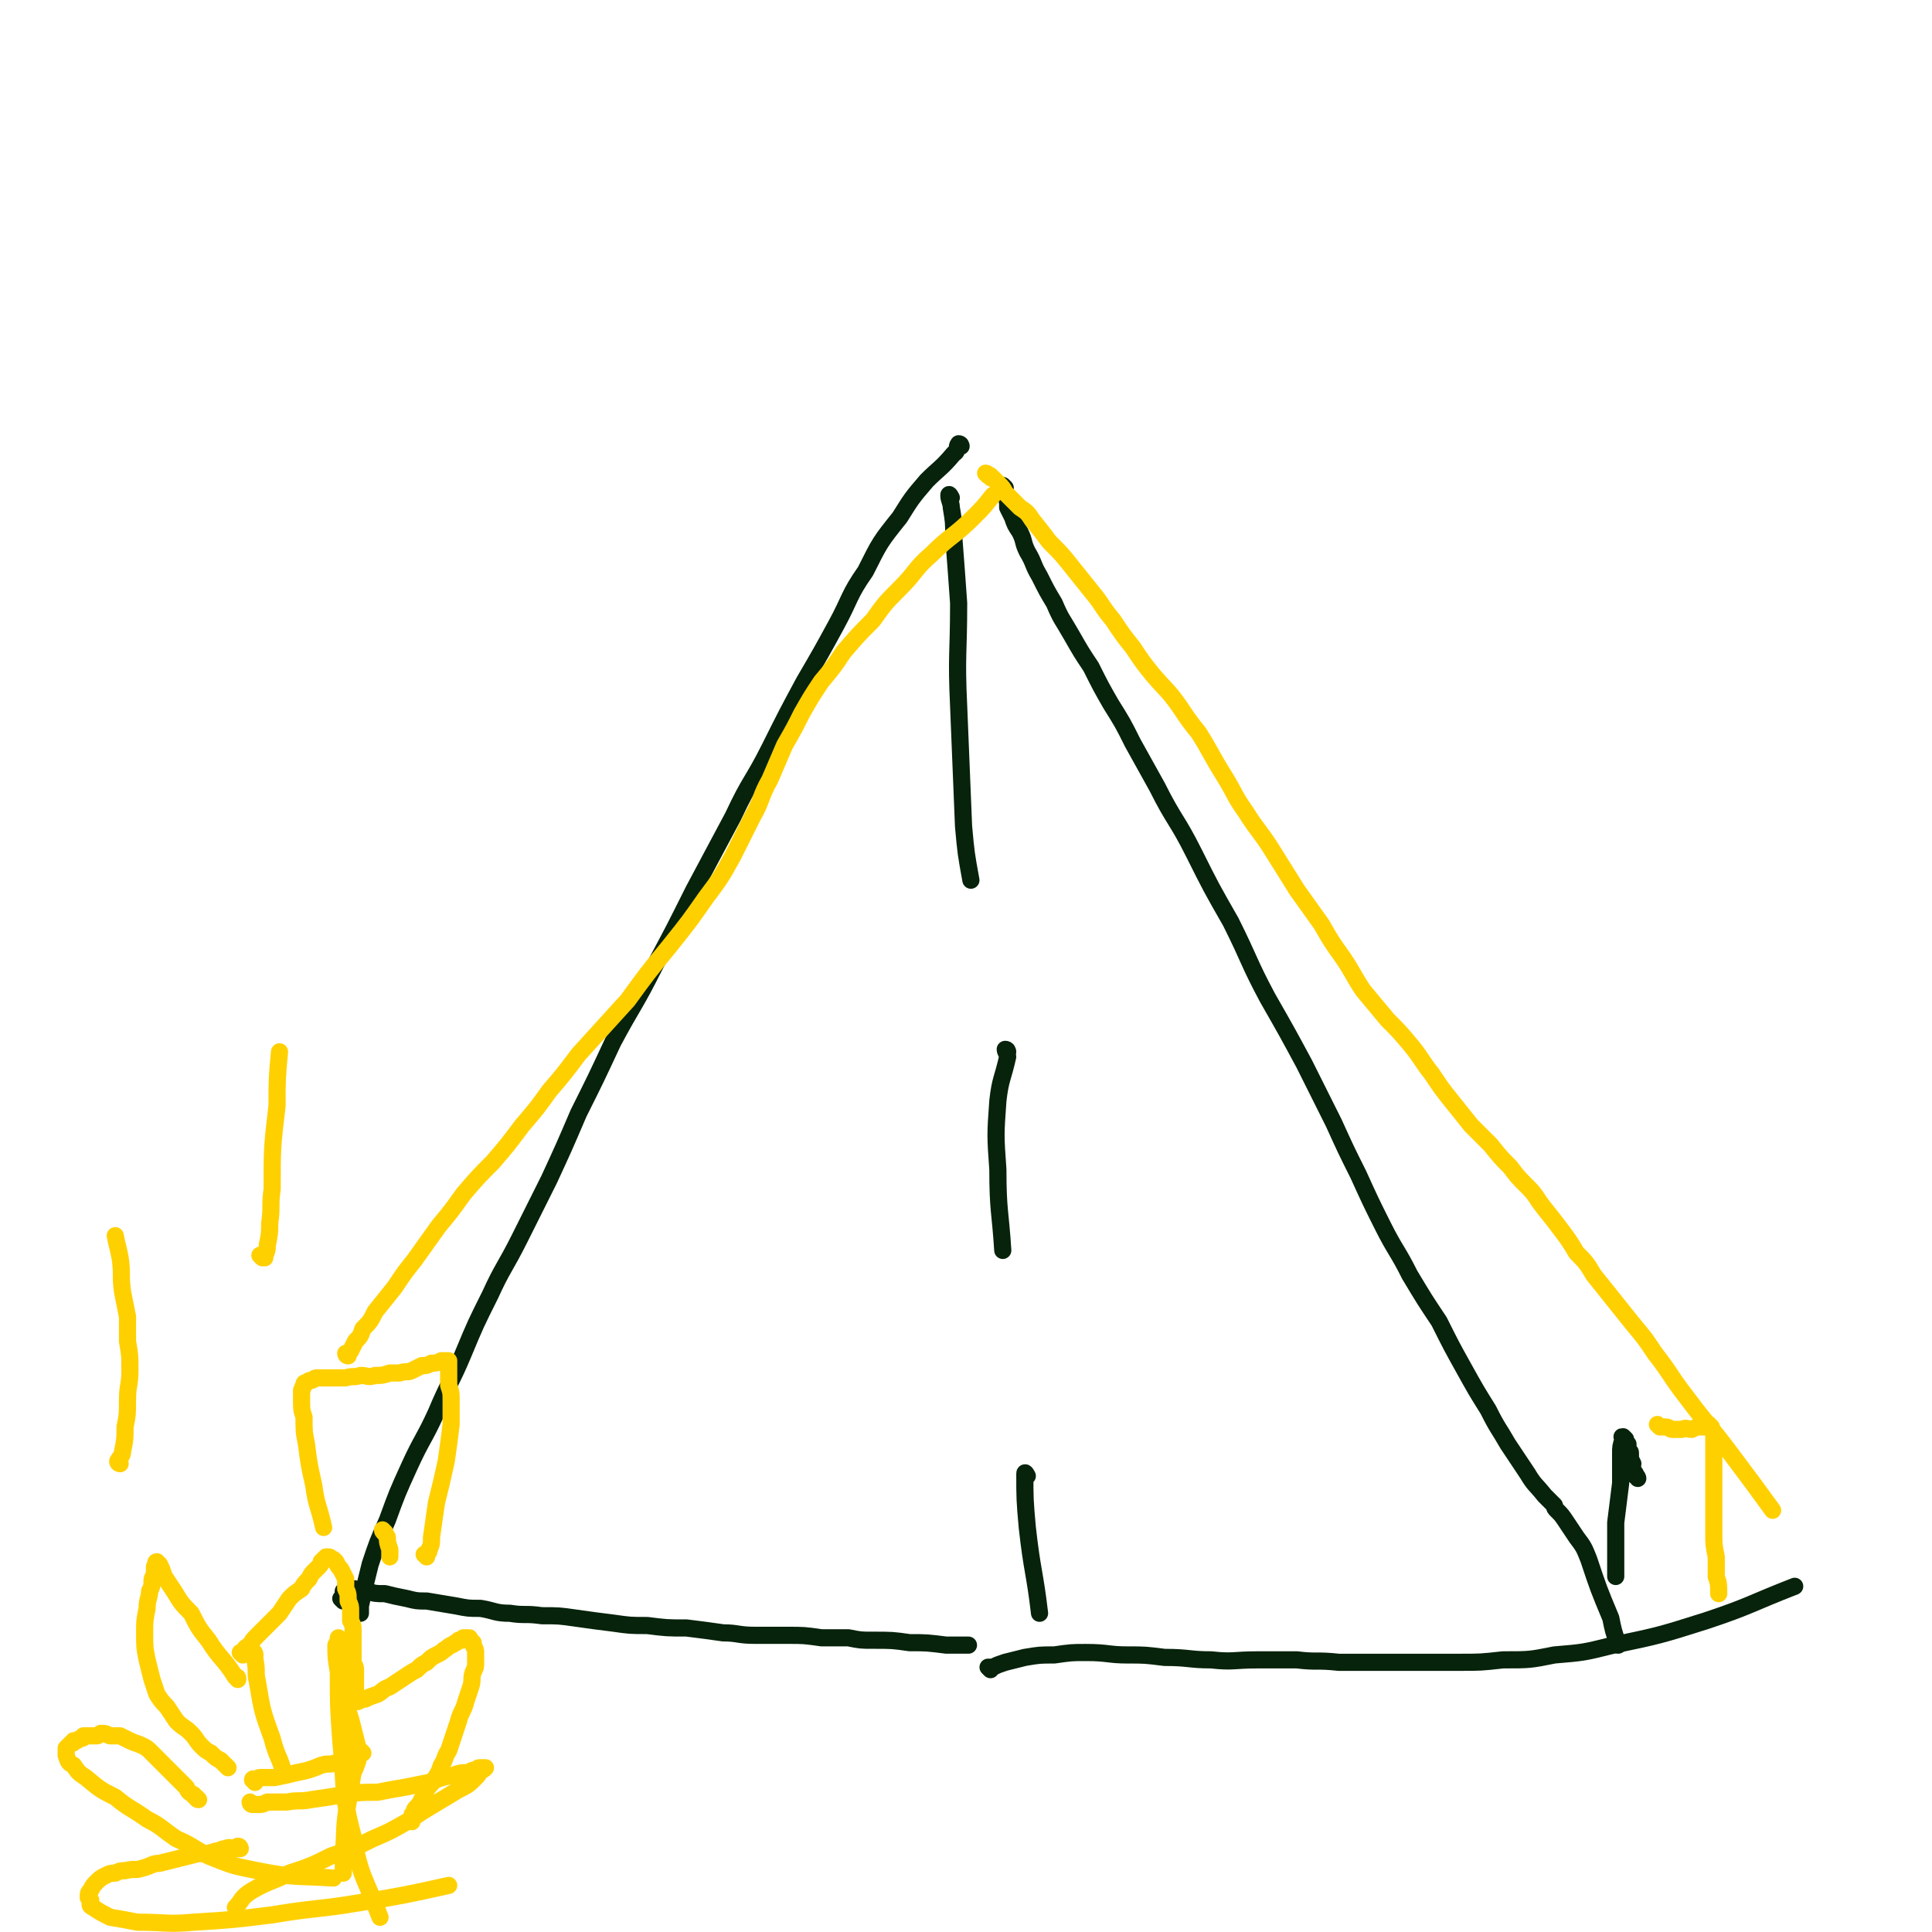 <svg viewBox='0 0 788 788' version='1.1' xmlns='http://www.w3.org/2000/svg' xmlns:xlink='http://www.w3.org/1999/xlink'><g fill='none' stroke='#07230B' stroke-width='7' stroke-linecap='round' stroke-linejoin='round'><path d='M392,182c0,0 0,-1 -1,-1 -1,1 0,3 -2,4 -5,6 -6,6 -11,11 -6,7 -6,7 -11,15 -8,10 -8,10 -14,22 -7,10 -6,11 -12,22 -6,11 -6,11 -13,23 -7,13 -7,13 -14,27 -7,14 -8,13 -15,28 -8,15 -8,15 -16,30 -8,16 -8,16 -16,31 -8,16 -9,16 -17,31 -7,15 -7,15 -14,29 -6,14 -6,14 -12,27 -6,12 -6,12 -12,24 -6,12 -7,12 -12,23 -6,12 -6,12 -11,24 -5,12 -6,12 -11,24 -5,11 -6,11 -11,22 -5,11 -5,11 -9,22 -4,9 -4,9 -7,18 -2,8 -2,8 -4,17 0,1 0,1 0,3 '/><path d='M410,199c0,0 -1,-1 -1,-1 0,0 0,0 0,1 1,1 0,1 0,2 1,1 1,1 1,1 1,2 1,3 1,5 1,2 1,2 2,4 1,3 1,3 3,6 2,4 1,4 3,8 3,5 2,5 5,10 3,6 3,6 6,11 3,7 3,6 7,13 4,7 4,7 8,13 4,8 4,8 8,15 5,8 5,8 9,16 5,9 5,9 10,18 7,14 8,13 15,27 7,14 7,14 15,28 8,16 7,16 15,31 8,14 8,14 15,27 6,12 6,12 12,24 5,11 5,11 10,21 5,11 5,11 10,21 5,10 6,10 11,20 6,10 6,10 12,19 5,10 5,10 10,19 5,9 5,9 10,17 4,8 4,7 8,14 4,6 4,6 8,12 3,5 3,4 7,9 2,2 2,2 4,4 0,1 0,1 1,2 2,2 2,2 4,5 2,3 2,3 4,6 3,4 3,4 5,9 4,12 4,12 9,24 1,5 1,5 3,11 '/><path d='M388,203c0,0 -1,-2 -1,-1 0,2 1,3 1,5 1,6 1,6 1,12 1,13 1,13 2,27 0,21 -1,21 0,42 1,25 1,25 2,49 1,11 1,11 3,22 '/><path d='M411,429c0,0 0,-1 -1,-1 0,1 1,2 1,3 -2,9 -3,9 -4,18 -1,14 -1,14 0,28 0,17 1,17 2,33 '/><path d='M419,602c0,0 -1,-2 -1,-1 0,10 0,11 1,22 2,18 3,18 5,35 '/><path d='M140,653c0,0 -1,-1 -1,-1 0,0 1,0 1,0 0,0 0,0 0,-1 0,0 0,0 0,0 0,-1 0,-1 0,-1 0,0 0,0 0,-1 0,0 0,0 0,0 0,0 0,0 0,0 0,0 0,0 1,-1 0,0 0,0 0,0 0,0 0,0 0,0 0,-1 0,0 1,0 1,0 1,0 2,0 1,0 1,0 3,1 1,0 1,0 3,0 3,1 3,1 7,1 4,1 4,1 9,2 4,1 4,1 8,1 6,1 6,1 12,2 5,1 5,1 10,1 6,1 6,2 12,2 6,1 6,0 13,1 7,0 7,0 14,1 7,1 7,1 15,2 7,1 7,1 14,1 8,1 8,1 16,1 8,1 8,1 15,2 6,0 6,1 13,1 6,0 7,0 13,0 7,0 7,0 14,1 5,0 5,0 11,0 5,1 5,1 10,1 8,0 8,0 15,1 7,0 7,0 15,1 5,0 5,0 9,0 '/><path d='M404,681c0,0 -1,-1 -1,-1 0,0 1,0 1,0 1,0 1,0 1,0 2,-1 2,-1 5,-2 4,-1 4,-1 8,-2 6,-1 6,-1 12,-1 7,-1 7,-1 13,-1 9,0 9,1 17,1 7,0 7,0 15,1 10,0 10,1 19,1 9,1 9,0 19,0 8,0 8,0 16,0 8,1 8,0 17,1 8,0 8,0 15,0 9,0 9,0 17,0 9,0 9,0 17,0 9,0 9,0 18,-1 11,0 11,0 21,-2 12,-1 12,-1 24,-4 19,-4 19,-4 38,-10 18,-6 18,-7 36,-14 '/><path d='M668,603c0,0 0,-1 -1,-1 0,0 0,0 0,0 0,0 0,0 0,-1 -1,-1 -1,-1 -1,-2 -1,-1 0,-1 0,-2 -1,-2 -1,-2 -1,-4 0,-1 0,-1 -1,-1 0,-2 0,-2 0,-3 -1,0 -1,0 -1,-1 0,0 0,-1 0,-1 -1,-1 -1,-1 -1,-1 0,0 0,0 0,0 -1,0 0,0 0,1 -1,3 -1,3 -1,6 0,6 0,6 0,12 -1,8 -1,8 -2,16 0,8 0,8 0,15 0,3 0,3 0,7 '/></g>
<g fill='none' stroke='#FFD000' stroke-width='7' stroke-linecap='round' stroke-linejoin='round'><path d='M677,582c0,0 -1,-1 -1,-1 0,0 0,0 1,1 0,0 0,0 1,0 0,0 0,0 1,0 2,0 2,1 3,1 2,0 2,0 4,0 2,-1 2,0 4,0 2,-1 2,-1 3,-1 1,0 1,0 2,0 1,-1 1,-1 2,-1 0,0 0,1 1,1 0,0 0,0 0,0 0,0 0,0 0,1 1,2 1,1 1,3 0,2 0,2 0,4 0,3 0,3 0,6 0,3 0,3 0,6 0,3 0,3 0,6 0,4 0,4 0,7 0,5 0,5 0,10 0,5 0,5 1,10 0,4 0,4 0,8 1,3 1,3 1,7 '/><path d='M174,635c0,0 -1,-1 -1,-1 0,0 1,0 1,0 1,-1 1,-1 1,-2 1,-2 1,-2 1,-5 1,-7 1,-7 2,-14 2,-8 2,-8 4,-17 1,-7 1,-7 2,-15 0,-5 0,-5 0,-10 0,-3 0,-3 -1,-6 0,-2 0,-2 0,-4 0,-2 0,-2 0,-3 0,-1 0,-1 0,-2 0,0 0,0 0,-1 0,0 0,0 0,0 0,0 0,0 -1,0 -1,0 -1,0 -2,0 -2,1 -2,1 -4,1 -2,1 -2,1 -4,1 -2,1 -2,1 -4,2 -2,1 -2,0 -5,1 -2,0 -2,0 -4,0 -3,1 -3,1 -6,1 -3,1 -3,0 -6,0 -3,1 -3,0 -6,1 -3,0 -3,0 -6,0 -2,0 -2,0 -4,0 -1,0 -1,0 -2,0 -1,0 -1,1 -2,1 -1,0 -1,0 -2,1 -1,0 -1,0 -1,1 -1,1 0,1 -1,2 0,2 0,2 0,4 0,4 0,4 1,7 0,6 0,6 1,11 1,8 1,8 3,17 1,8 2,8 4,17 '/><path d='M157,625c0,0 -1,-1 -1,-1 0,1 1,1 2,3 0,2 0,2 1,5 0,1 0,1 0,3 '/><path d='M142,553c0,0 -1,-1 -1,-1 0,0 0,1 1,1 0,0 0,-1 1,-2 1,-2 1,-2 2,-4 2,-2 2,-2 3,-5 3,-3 3,-3 5,-7 4,-5 4,-5 8,-10 4,-6 4,-6 8,-11 5,-7 5,-7 10,-14 5,-6 5,-6 10,-13 6,-7 6,-7 12,-13 6,-7 6,-7 12,-15 6,-7 6,-7 11,-14 6,-7 6,-7 12,-15 10,-11 10,-11 20,-22 8,-11 8,-11 17,-22 8,-10 8,-10 15,-20 6,-8 6,-8 11,-17 4,-8 4,-8 8,-16 4,-7 3,-8 7,-15 3,-7 3,-7 6,-14 4,-7 4,-7 7,-13 4,-7 4,-7 8,-13 5,-6 5,-6 9,-12 6,-7 6,-7 12,-13 5,-7 5,-7 11,-13 7,-7 6,-8 13,-14 8,-8 9,-7 17,-15 4,-4 4,-4 8,-9 '/><path d='M403,194c0,0 -1,-1 -1,-1 0,0 1,0 1,1 0,0 0,0 1,0 0,1 0,1 1,1 1,1 1,1 2,2 2,2 2,2 3,4 3,3 3,3 6,6 3,2 3,2 5,5 4,5 4,5 7,9 5,5 5,5 9,10 4,5 4,5 8,10 5,6 4,6 9,12 4,6 4,6 8,11 4,6 4,6 8,11 6,7 6,6 11,13 4,6 4,6 8,11 5,8 5,9 10,17 5,8 4,8 9,15 5,8 6,8 11,16 5,8 5,8 10,16 5,7 5,7 10,14 4,7 4,7 9,14 4,6 4,7 8,13 5,6 5,6 10,12 5,5 5,5 10,11 4,5 4,6 8,11 4,6 4,6 8,11 4,5 4,5 8,10 4,4 4,4 8,8 4,5 4,5 8,9 3,4 3,4 7,8 4,4 3,4 7,9 4,5 4,5 7,9 3,4 3,4 6,9 4,4 4,4 7,9 4,5 4,5 8,10 4,5 4,5 8,10 5,6 5,6 9,12 7,9 6,9 13,18 9,12 9,11 18,23 9,12 9,12 17,23 '/><path d='M81,734c-1,0 -1,-1 -1,-1 0,0 1,1 1,1 -1,-1 -2,-1 -2,-2 -2,-1 -2,-1 -3,-3 -2,-2 -2,-2 -4,-4 -2,-2 -2,-2 -5,-5 -2,-2 -2,-2 -5,-5 -2,-2 -2,-2 -4,-3 -2,-1 -3,-1 -5,-2 -2,-1 -2,-1 -4,-2 -1,0 -2,0 -4,0 -1,0 -1,-1 -3,-1 0,0 0,0 -1,0 -1,1 -1,1 -2,1 -1,0 -1,0 -2,0 -2,0 -2,0 -3,0 0,1 0,1 -1,1 -1,0 -1,1 -2,1 0,0 0,0 -1,0 0,1 0,1 -1,1 -1,1 -1,1 -1,1 -1,1 -1,1 -1,1 0,2 0,2 0,3 1,3 1,3 3,4 2,3 2,3 5,5 6,5 6,5 12,8 6,5 6,4 13,9 6,3 6,4 12,8 7,3 7,4 13,7 10,4 10,4 20,6 15,3 16,2 31,3 '/><path d='M103,736c0,0 -1,-1 -1,-1 0,0 0,1 1,1 1,0 1,0 2,0 2,0 2,0 4,-1 4,0 4,0 8,0 5,-1 5,0 10,-1 7,-1 7,-1 13,-2 7,-1 7,-1 14,-1 5,-1 5,-1 11,-2 5,-1 5,-1 10,-2 5,-2 5,-2 10,-3 3,-1 3,-1 6,-1 2,-1 1,-1 3,-1 1,-1 1,-1 2,-1 1,0 1,0 1,0 1,0 1,0 1,0 -1,1 -1,1 -2,1 -1,2 -1,2 -2,3 -3,3 -3,3 -7,5 -5,3 -5,3 -10,6 -5,3 -5,3 -11,7 -7,4 -7,4 -14,7 -8,4 -8,4 -17,7 -8,4 -8,4 -17,7 -8,4 -8,3 -15,7 -5,3 -4,4 -7,7 '/><path d='M98,754c0,0 0,-1 -1,-1 0,0 0,0 0,1 -1,0 -1,-1 -1,0 -2,0 -2,-1 -4,0 -2,0 -2,1 -4,1 -3,1 -3,1 -7,1 -4,1 -4,1 -8,2 -4,1 -4,1 -8,2 -3,0 -3,1 -7,2 -3,1 -3,0 -7,1 -2,0 -2,0 -4,1 -2,0 -2,0 -4,1 -2,1 -2,1 -4,3 -1,1 -1,1 -2,3 -1,1 -1,1 -1,3 0,0 0,0 1,1 0,2 -1,2 1,3 3,2 3,2 7,4 6,1 6,1 11,2 12,0 12,1 23,0 16,-1 16,-1 32,-3 18,-3 18,-2 36,-5 18,-3 18,-3 36,-7 '/><path d='M104,727c0,-1 -1,-1 -1,-1 0,-1 1,0 1,0 1,0 1,-1 2,-1 3,0 3,0 6,0 5,-1 5,-1 9,-2 5,-1 5,-1 10,-3 3,-1 3,0 6,-1 2,-1 2,-1 4,-1 1,-1 1,-1 2,-1 1,0 1,-1 2,0 1,0 1,0 1,1 -1,3 -1,3 -2,5 -1,6 -1,6 -2,12 -2,11 -1,11 -2,21 0,4 0,4 0,8 '/><path d='M93,721c0,0 0,0 -1,-1 0,0 0,0 0,0 -1,-1 -1,-1 -2,-2 -2,-1 -2,-1 -4,-3 -2,-1 -2,-1 -4,-3 -2,-2 -2,-3 -4,-5 -3,-3 -3,-2 -6,-5 -2,-3 -2,-3 -4,-6 -2,-2 -2,-2 -4,-5 -1,-3 -1,-3 -2,-6 -1,-4 -1,-4 -2,-8 -1,-5 -1,-5 -1,-11 0,-5 0,-5 1,-10 0,-4 1,-4 1,-7 1,-2 1,-2 1,-4 0,-1 0,-1 1,-3 0,-1 0,-1 0,-1 0,-1 0,-1 0,-2 0,0 0,0 1,-1 0,0 -1,-1 0,-1 0,1 0,1 1,1 1,2 1,2 2,5 2,3 2,3 4,6 3,5 3,5 7,9 3,6 3,6 7,11 5,8 6,7 11,15 1,0 1,0 1,1 '/><path d='M148,715c0,0 -1,-1 -1,-1 0,0 0,0 0,1 0,0 0,-1 0,-1 -1,0 -1,0 -1,-1 -1,-4 -1,-4 -2,-8 -1,-4 -1,-4 -2,-7 0,-3 0,-3 0,-6 -1,-2 -1,-2 -2,-4 0,-2 0,-2 0,-4 -1,-2 -1,-2 -1,-5 0,-2 0,-2 -1,-4 0,-1 0,-1 0,-2 0,-1 0,-1 0,-2 0,0 0,0 0,-1 0,0 0,0 0,-1 0,0 0,0 0,-1 0,0 0,0 0,0 0,1 0,1 -1,3 0,5 0,5 1,11 0,14 0,14 1,28 2,20 0,20 5,39 3,17 5,17 11,33 '/><path d='M104,675c0,-1 -1,-2 -1,-1 0,0 1,1 1,3 1,5 0,5 1,9 2,12 2,12 6,23 2,8 3,7 5,15 '/><path d='M49,597c0,0 -1,0 -1,-1 1,-2 2,-2 2,-4 1,-5 1,-5 1,-10 1,-5 1,-5 1,-11 0,-6 1,-6 1,-12 0,-6 0,-6 -1,-12 0,-5 0,-5 0,-10 -1,-5 -1,-5 -2,-10 -1,-7 0,-7 -1,-14 -1,-5 -1,-4 -2,-9 '/><path d='M107,513c0,0 -1,-1 -1,-1 0,0 1,1 1,1 0,0 0,0 1,0 0,0 0,0 0,-1 1,-2 1,-2 1,-4 1,-5 1,-5 1,-9 1,-7 0,-7 1,-14 0,-17 0,-17 2,-34 0,-11 0,-11 1,-22 '/><path d='M99,675c0,0 -1,-1 -1,-1 0,0 1,0 1,0 1,-2 1,-2 3,-3 1,-2 1,-2 3,-4 2,-2 2,-2 4,-4 3,-3 3,-3 5,-5 2,-3 2,-3 4,-6 2,-2 2,-2 5,-4 1,-2 1,-2 3,-4 1,-2 1,-2 2,-3 1,-1 1,-1 2,-2 1,-1 1,-1 1,-2 0,0 0,0 1,-1 0,0 0,0 0,0 1,-1 1,-1 1,-1 0,0 0,0 0,0 0,0 0,0 0,0 1,0 1,0 1,0 1,0 1,1 2,1 1,1 1,1 1,1 1,2 1,2 2,3 1,2 1,2 2,4 0,2 0,2 0,4 1,2 1,2 1,5 1,2 1,2 1,4 0,2 0,2 0,4 1,2 1,2 1,4 0,2 0,2 0,3 0,2 0,2 0,4 0,2 0,2 0,4 0,1 0,1 0,2 0,1 1,1 1,3 0,1 0,1 0,2 0,1 0,1 0,2 0,1 0,1 0,2 0,1 0,1 0,2 0,1 0,1 0,1 0,1 0,1 0,1 0,0 0,0 0,1 0,0 0,0 0,0 0,1 0,1 0,1 0,0 0,0 0,1 1,0 1,0 1,0 2,-1 2,-1 3,-1 2,-1 2,-1 5,-2 2,-1 2,-2 5,-3 3,-2 3,-2 6,-4 3,-2 3,-2 5,-3 2,-2 2,-2 4,-3 2,-2 2,-2 4,-3 2,-1 2,-1 3,-2 2,-1 1,-1 3,-2 1,0 1,-1 2,-1 0,0 0,0 1,-1 0,0 0,0 1,0 1,0 1,0 1,-1 1,0 1,0 1,0 1,0 1,0 1,0 0,0 0,0 0,0 1,0 0,0 1,1 0,0 0,0 1,1 0,0 0,1 0,1 1,2 1,2 1,3 0,2 0,2 0,4 0,2 0,2 -1,4 -1,3 0,3 -1,6 -1,3 -1,3 -2,6 -1,4 -2,4 -3,8 -1,3 -1,3 -2,6 -1,3 -1,3 -2,6 -2,3 -1,3 -3,6 -1,3 -1,3 -3,6 -1,2 -2,2 -3,4 -1,2 -1,3 -2,4 -1,2 -1,2 -2,3 -1,1 -1,1 -1,2 -1,1 -1,1 -1,2 0,0 0,0 0,1 -1,0 0,0 0,1 '/></g>
</svg>